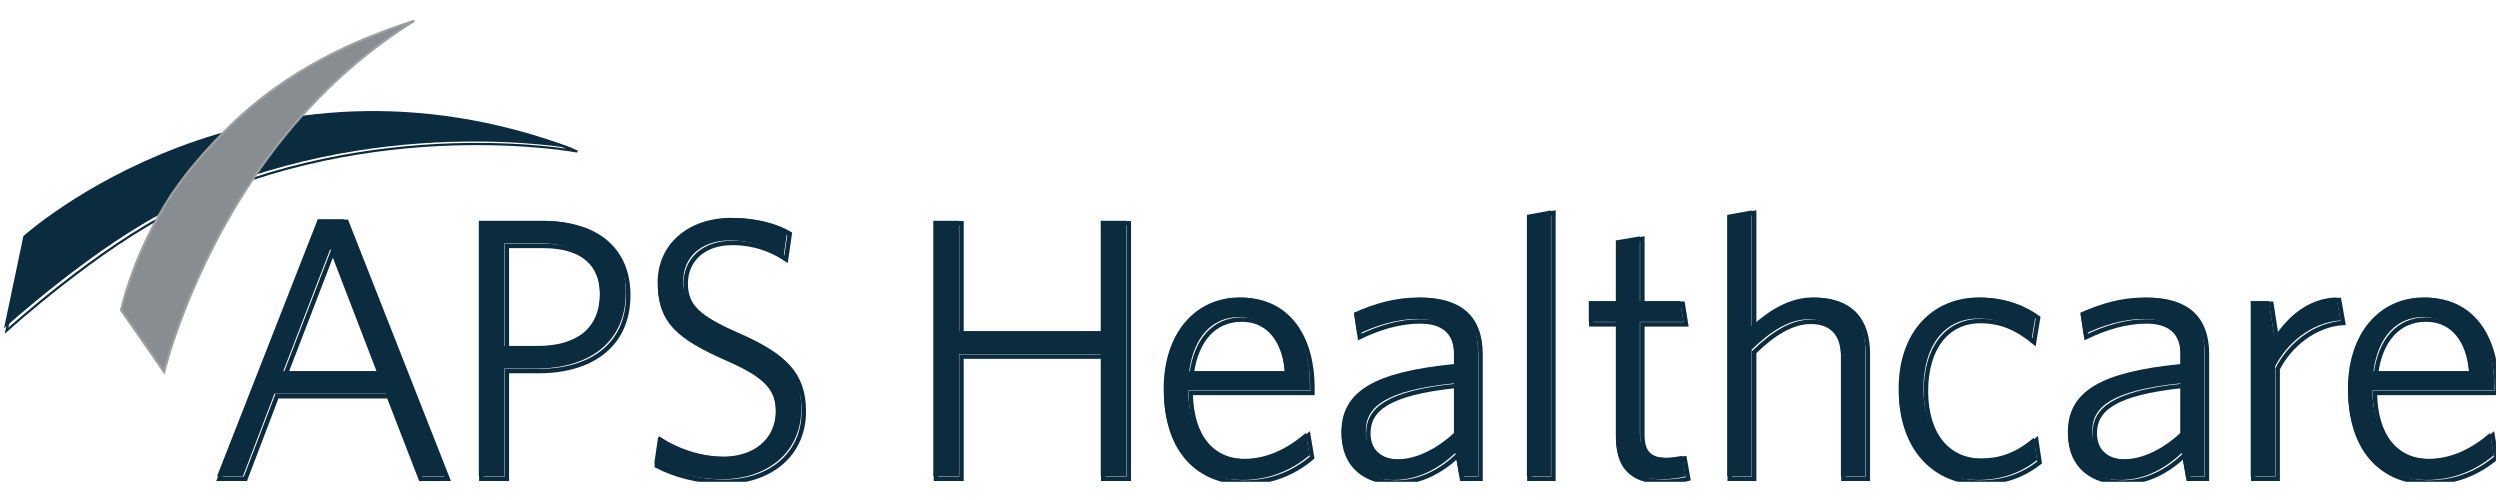 <?xml version="1.0" encoding="UTF-8"?> <svg xmlns="http://www.w3.org/2000/svg" xmlns:xlink="http://www.w3.org/1999/xlink" version="1.1" x="0" y="0" width="500" height="100" viewBox="0, 0, 500, 100"><g id="Background"><rect x="0" y="0" width="500" height="100" fill="#000000" fill-opacity="0"></rect></g><defs><clipPath id="Clip_1"><path d="M38.813,39.31 L93.386,39.31 L93.386,96.357 L38.813,96.357 z M38.813,39.31"></path></clipPath><clipPath id="Clip_2"><path d="M90.942,39.31 L130.039,39.31 L130.039,96.357 L90.942,96.357 z M90.942,39.31"></path></clipPath><clipPath id="Clip_3"><path d="M125.966,39.31 L165.063,39.31 L165.063,96.357 L125.966,96.357 z M125.966,39.31"></path></clipPath><clipPath id="Clip_4"><path d="M228.595,54.785 L266.877,54.785 L266.877,96.357 L228.595,96.357 z M228.595,54.785"></path></clipPath><clipPath id="Clip_5"><path d="M263.619,54.785 L300.272,54.785 L300.272,96.357 L263.619,96.357 z M263.619,54.785"></path></clipPath><clipPath id="Clip_6"><path d="M301.087,37.68 L314.934,37.68 L314.934,96.357 L301.087,96.357 z M301.087,37.68"></path></clipPath><clipPath id="Clip_7"><path d="M313.305,42.568 L341.813,42.568 L341.813,96.357 L313.305,96.357 z M313.305,42.568"></path></clipPath><clipPath id="Clip_8"><path d="M340.998,37.68 L377.651,37.68 L377.651,96.357 L340.998,96.357 z M340.998,37.68"></path></clipPath><clipPath id="Clip_9"><path d="M375.208,54.785 L411.861,54.785 L411.861,96.357 L375.208,96.357 z M375.208,54.785"></path></clipPath><clipPath id="Clip_10"><path d="M409.417,54.785 L445.256,54.785 L445.256,96.357 L409.417,96.357 z M409.417,54.785"></path></clipPath><clipPath id="Clip_11"><path d="M445.256,54.785 L472.949,54.785 L472.949,96.357 L445.256,96.357 z M445.256,54.785"></path></clipPath><clipPath id="Clip_12"><path d="M464.804,54.785 L499.192,54.785 L499.192,96.357 L464.804,96.357 z M464.804,54.785"></path></clipPath></defs><g id="Layer_1"><g><path d="M56.663,74.225 L75.47,74.225 L66.068,49.787 z M63.548,43.869 L68.804,43.869 L89.03,95.26 L83.64,95.263 L77.245,78.743 L54.884,78.743 L48.588,95.256 L43.408,95.256" fill="#0B2C3E"></path><path d="M57.163,74.725 L75.97,74.725 L66.568,50.287 z M57.163,74.725" fill-opacity="0" stroke="#0B2C3E" stroke-width="0.89"></path><g clip-path="url(#Clip_1)"><path d="M64.048,44.369 L69.304,44.369 L89.53,95.76 L84.14,95.763 L77.745,79.243 L55.384,79.243 L49.088,95.756 L43.908,95.756 z M64.048,44.369" fill-opacity="0" stroke="#0B2C3E" stroke-width="0.89"></path></g><path d="M108.05,48.68 L100.869,48.68 L100.869,69.189 L107.455,69.189 C115.231,69.189 119.966,65.784 119.966,58.68 C119.966,52.087 115.823,48.68 108.05,48.68 M107.236,73.71 L100.869,73.71 L100.869,95.256 L95.763,95.256 L95.763,44.158 L108.419,44.158 C118.712,44.158 125.152,49.345 125.152,58.53 C125.152,68.6 117.675,73.71 107.236,73.71" fill="#0B2C3E"></path><path d="M108.55,49.18 L101.369,49.18 L101.369,69.689 L107.955,69.689 C115.731,69.689 120.466,66.284 120.466,59.18 C120.466,52.587 116.323,49.18 108.55,49.18 z M108.55,49.18" fill-opacity="0" stroke="#0B2C3E" stroke-width="0.89"></path><g clip-path="url(#Clip_2)"><path d="M107.736,74.21 L101.369,74.21 L101.369,95.756 L96.263,95.756 L96.263,44.658 L108.919,44.658 C119.212,44.658 125.652,49.845 125.652,59.03 C125.652,69.1 118.175,74.21 107.736,74.21 z M107.736,74.21" fill-opacity="0" stroke="#0B2C3E" stroke-width="0.89"></path></g><path d="M144.417,95.842 C138.941,95.842 134.271,94.439 130.863,92.663 L131.608,87.474 C134.716,89.478 139.457,91.327 144.637,91.327 C150.637,91.327 155.152,87.923 155.152,82.145 C155.152,77.114 152.635,74.594 144.856,71.19 C135.088,66.895 131.531,63.637 131.531,56.456 C131.531,48.753 137.751,43.573 146.192,43.573 C151.003,43.573 154.78,44.683 157.446,46.236 L156.708,51.349 C153.822,49.415 150.265,48.085 145.973,48.085 C139.975,48.085 136.641,51.715 136.641,56.16 C136.641,60.748 139.088,62.969 146.934,66.449 C156.412,70.598 160.262,74.299 160.262,81.776 C160.262,90.509 153.374,95.842 144.417,95.842" fill="#0B2C3E"></path><g clip-path="url(#Clip_3)"><path d="M144.917,96.342 C139.441,96.342 134.771,94.939 131.363,93.163 L132.108,87.974 C135.216,89.978 139.957,91.827 145.137,91.827 C151.137,91.827 155.652,88.423 155.652,82.645 C155.652,77.614 153.135,75.094 145.356,71.69 C135.588,67.395 132.031,64.137 132.031,56.956 C132.031,49.253 138.251,44.073 146.692,44.073 C151.503,44.073 155.28,45.183 157.946,46.736 L157.208,51.849 C154.322,49.915 150.765,48.585 146.473,48.585 C140.475,48.585 137.141,52.215 137.141,56.66 C137.141,61.248 139.588,63.469 147.434,66.949 C156.912,71.098 160.762,74.799 160.762,82.276 C160.762,91.009 153.874,96.342 144.917,96.342 z M144.917,96.342" fill-opacity="0" stroke="#0B2C3E" stroke-width="0.89"></path></g><path d="M220.148,95.256 L220.148,70.821 L191.793,70.821 L191.793,95.256 L186.683,95.256 L186.683,44.158 L191.793,44.158 L191.793,66.23 L220.148,66.23 L220.148,44.158 L225.258,44.158 L225.258,95.256" fill="#0B2C3E"></path><path d="M220.648,95.756 L220.648,71.321 L192.292,71.321 L192.292,95.756 L187.183,95.756 L187.183,44.658 L192.292,44.658 L192.292,66.73 L220.648,66.73 L220.648,44.658 L225.758,44.658 L225.758,95.756 z M220.648,95.756" fill-opacity="0" stroke="#0B2C3E" stroke-width="0.89"></path><path d="M237.844,74.225 L256.95,74.225 C256.505,67.932 253.47,63.414 247.844,63.414 C242.366,63.414 238.735,67.487 237.844,74.225 M248.509,95.991 C239.33,95.991 232.738,89.774 232.738,77.703 C232.738,66.449 239.251,59.488 247.844,59.488 C257.396,59.488 261.987,67.337 261.987,77.038 L261.987,78.075 L237.625,78.075 C237.774,86.739 241.771,91.769 248.802,91.769 C253.47,91.769 257.542,89.698 261.173,86.589 L261.911,91.031 C258.433,93.99 253.912,95.991 248.509,95.991" fill="#0B2C3E"></path><path d="M238.344,74.725 L257.45,74.725 C257.005,68.432 253.97,63.914 248.344,63.914 C242.866,63.914 239.235,67.987 238.344,74.725 z M238.344,74.725" fill-opacity="0" stroke="#0B2C3E" stroke-width="0.89"></path><g clip-path="url(#Clip_4)"><path d="M249.009,96.491 C239.83,96.491 233.238,90.274 233.238,78.203 C233.238,66.949 239.751,59.988 248.344,59.988 C257.896,59.988 262.487,67.837 262.487,77.538 L262.487,78.575 L238.125,78.575 C238.274,87.239 242.271,92.269 249.302,92.269 C253.97,92.269 258.042,90.198 261.673,87.089 L262.411,91.531 C258.933,94.49 254.412,96.491 249.009,96.491 z M249.009,96.491" fill-opacity="0" stroke="#0B2C3E" stroke-width="0.89"></path></g><path d="M290.785,76.669 C277.017,78.078 273.164,81.41 273.164,86.147 C273.164,89.927 275.757,91.852 279.461,91.852 C283.231,91.852 287.38,89.774 290.785,86.589 z M291.898,95.256 L291.08,90.592 C287.826,93.624 283.753,95.995 278.716,95.995 C272.649,95.995 268.277,92.663 268.277,86.443 C268.277,78.222 274.943,74.378 290.785,72.819 L290.785,70.525 C290.785,65.784 287.972,63.786 283.533,63.786 C279.385,63.786 275.315,65.046 271.462,66.898 L270.797,62.53 C274.87,60.754 278.866,59.494 283.829,59.494 C291.602,59.494 295.602,63.121 295.602,70.306 L295.602,95.256" fill="#0B2C3E"></path><path d="M291.285,77.169 C277.517,78.578 273.664,81.91 273.664,86.647 C273.664,90.427 276.257,92.352 279.961,92.352 C283.731,92.352 287.88,90.274 291.285,87.089 z M291.285,77.169" fill-opacity="0" stroke="#0B2C3E" stroke-width="0.89"></path><g clip-path="url(#Clip_5)"><path d="M292.398,95.756 L291.58,91.092 C288.326,94.124 284.253,96.495 279.216,96.495 C273.149,96.495 268.777,93.163 268.777,86.943 C268.777,78.722 275.443,74.878 291.285,73.319 L291.285,71.025 C291.285,66.284 288.472,64.286 284.033,64.286 C279.885,64.286 275.815,65.546 271.962,67.398 L271.297,63.03 C275.37,61.254 279.366,59.994 284.329,59.994 C292.102,59.994 296.102,63.621 296.102,70.806 L296.102,95.756 z M292.398,95.756" fill-opacity="0" stroke="#0B2C3E" stroke-width="0.89"></path></g><path d="M305.376,95.256 L305.376,42.981 L310.187,42.087 L310.187,95.256" fill="#0B2C3E"></path><g clip-path="url(#Clip_6)"><path d="M305.876,95.756 L305.876,43.481 L310.687,42.587 L310.687,95.756 z M305.876,95.756" fill-opacity="0" stroke="#0B2C3E" stroke-width="0.89"></path></g><path d="M332.267,95.842 C326.789,95.842 323.165,93.697 323.165,87.254 L323.165,64.378 L317.756,64.378 L317.756,60.232 L323.165,60.232 L323.165,48.085 L327.972,47.273 L327.972,60.232 L336.044,60.232 L336.709,64.378 L327.972,64.378 L327.972,86.443 C327.972,89.994 329.378,91.55 333.161,91.55 C334.262,91.55 335.599,91.327 336.416,91.177 L337.155,95.256 C336.117,95.552 334.339,95.842 332.267,95.842" fill="#0B2C3E"></path><g clip-path="url(#Clip_7)"><path d="M332.767,96.342 C327.289,96.342 323.665,94.197 323.665,87.754 L323.665,64.878 L318.256,64.878 L318.256,60.732 L323.665,60.732 L323.665,48.585 L328.472,47.773 L328.472,60.732 L336.544,60.732 L337.209,64.878 L328.472,64.878 L328.472,86.943 C328.472,90.494 329.879,92.05 333.662,92.05 C334.762,92.05 336.099,91.827 336.916,91.677 L337.655,95.756 C336.617,96.052 334.839,96.342 332.767,96.342 z M332.767,96.342" fill-opacity="0" stroke="#0B2C3E" stroke-width="0.89"></path></g><path d="M368.179,95.256 L368.179,71.114 C368.179,66.599 366.105,63.859 361.66,63.859 C357.96,63.859 354.186,66.153 350.333,69.93 L350.333,95.256 L345.449,95.256 L345.449,42.981 L350.333,42.087 L350.333,65.193 C353.957,62.008 357.883,59.488 362.627,59.488 C369.582,59.488 373.063,63.49 373.063,70.153 L373.063,95.256" fill="#0B2C3E"></path><g clip-path="url(#Clip_8)"><path d="M368.679,95.756 L368.679,71.614 C368.679,67.099 366.605,64.359 362.16,64.359 C358.46,64.359 354.686,66.653 350.833,70.43 L350.833,95.756 L345.949,95.756 L345.949,43.481 L350.833,42.587 L350.833,65.693 C354.457,62.508 358.383,59.988 363.127,59.988 C370.082,59.988 373.563,63.99 373.563,70.653 L373.563,95.756 z M368.679,95.756" fill-opacity="0" stroke="#0B2C3E" stroke-width="0.89"></path></g><path d="M395.5,95.991 C386.611,95.991 379.729,89.332 379.729,77.779 C379.729,66.013 386.833,59.494 395.72,59.494 C400.461,59.494 404.237,60.967 407.12,63.045 L406.309,67.932 C402.901,65.116 399.643,63.71 395.574,63.71 C388.908,63.71 384.689,69.119 384.689,77.706 C384.689,86.367 388.984,91.699 396.089,91.699 C399.793,91.699 403.121,90.665 406.754,87.55 L407.422,91.998 C404.011,94.655 400.241,95.991 395.5,95.991" fill="#0B2C3E"></path><g clip-path="url(#Clip_9)"><path d="M396,96.491 C387.111,96.491 380.229,89.832 380.229,78.273 C380.229,66.504 387.334,59.988 396.22,59.988 C400.961,59.988 404.737,61.467 407.62,63.542 L406.809,68.429 C403.401,65.616 400.143,64.21 396.074,64.21 C389.408,64.21 385.189,69.619 385.189,78.203 C385.189,86.867 389.484,92.196 396.589,92.196 C400.293,92.196 403.621,91.162 407.254,88.05 L407.922,92.495 C404.512,95.155 400.741,96.491 396,96.491 z M396,96.491" fill-opacity="0" stroke="#0B2C3E" stroke-width="0.89"></path></g><path d="M436.073,76.669 C422.3,78.078 418.45,81.41 418.45,86.147 C418.45,89.927 421.04,91.852 424.747,91.852 C428.517,91.852 432.669,89.774 436.073,86.589 z M437.184,95.256 L436.369,90.592 C433.111,93.624 429.039,95.995 424.005,95.995 C417.931,95.995 413.566,92.663 413.566,86.443 C413.566,78.222 420.229,74.378 436.073,72.819 L436.073,70.525 C436.073,65.784 433.258,63.786 428.816,63.786 C424.67,63.786 420.601,65.046 416.745,66.898 L416.083,62.53 C420.152,60.754 424.155,59.494 429.115,59.494 C436.888,59.494 440.887,63.121 440.887,70.306 L440.887,95.256" fill="#0B2C3E"></path><path d="M436.573,77.169 C422.8,78.578 418.95,81.91 418.95,86.647 C418.95,90.427 421.54,92.352 425.247,92.352 C429.017,92.352 433.169,90.274 436.573,87.089 z M436.573,77.169" fill-opacity="0" stroke="#0B2C3E" stroke-width="0.89"></path><g clip-path="url(#Clip_10)"><path d="M437.684,95.756 L436.869,91.092 C433.611,94.124 429.539,96.495 424.505,96.495 C418.431,96.495 414.066,93.163 414.066,86.943 C414.066,78.722 420.729,74.878 436.573,73.319 L436.573,71.025 C436.573,66.284 433.758,64.286 429.316,64.286 C425.17,64.286 421.101,65.546 417.245,67.398 L416.583,63.03 C420.652,61.254 424.655,59.994 429.615,59.994 C437.388,59.994 441.387,63.621 441.387,70.806 L441.387,95.756 z M437.684,95.756" fill-opacity="0" stroke="#0B2C3E" stroke-width="0.89"></path></g><path d="M455.033,73.261 L455.033,95.256 L450.143,95.256 L450.143,60.232 L453.77,60.232 L454.884,67.413 C457.47,63.49 461.549,59.637 467.321,59.488 L468.132,64.082 C462.361,64.448 457.404,68.597 455.033,73.261" fill="#0B2C3E"></path><g clip-path="url(#Clip_11)"><path d="M455.533,73.761 L455.533,95.756 L450.643,95.756 L450.643,60.732 L454.27,60.732 L455.384,67.913 C457.97,63.99 462.049,60.137 467.821,59.988 L468.632,64.582 C462.861,64.948 457.904,69.097 455.533,73.761 z M455.533,73.761" fill-opacity="0" stroke="#0B2C3E" stroke-width="0.89"></path></g><path d="M474.696,74.225 L493.799,74.225 C493.353,67.932 490.318,63.414 484.69,63.414 C479.211,63.414 475.584,67.487 474.696,74.225 M485.358,95.991 C476.179,95.991 469.589,89.774 469.589,77.703 C469.589,66.449 476.099,59.488 484.69,59.488 C494.241,59.488 498.829,67.337 498.829,77.038 L498.829,78.075 L474.473,78.075 C474.62,86.739 478.622,91.769 485.654,91.769 C490.318,91.769 494.391,89.698 498.015,86.589 L498.762,91.031 C495.278,93.99 490.76,95.991 485.358,95.991" fill="#0B2C3E"></path><path d="M475.196,74.725 L494.299,74.725 C493.853,68.432 490.818,63.914 485.19,63.914 C479.711,63.914 476.084,67.987 475.196,74.725 z M475.196,74.725" fill-opacity="0" stroke="#0B2C3E" stroke-width="0.89"></path><g clip-path="url(#Clip_12)"><path d="M485.858,96.491 C476.679,96.491 470.089,90.274 470.089,78.203 C470.089,66.949 476.599,59.988 485.19,59.988 C494.741,59.988 499.329,67.837 499.329,77.538 L499.329,78.575 L474.973,78.575 C475.12,87.239 479.122,92.269 486.154,92.269 C490.818,92.269 494.891,90.198 498.518,87.089 L499.262,91.531 C495.778,94.49 491.26,96.491 485.858,96.491 z M485.858,96.491" fill-opacity="0" stroke="#0B2C3E" stroke-width="0.89"></path></g><path d="M0.808,65.648 L4.68,47.216 C4.68,47.216 50.812,5.539 114.97,29.796 C114.97,29.796 74.763,22.163 34.849,41.39 C19.332,48.864 0.808,65.648 0.808,65.648" fill="#0B2C3E"></path><path d="M1.308,66.148 L5.18,47.716 C5.18,47.716 51.312,6.039 115.47,30.296 C115.47,30.296 75.263,22.663 35.349,41.89 C19.832,49.367 1.308,66.148 1.308,66.148 z M1.308,66.148" fill-opacity="0" stroke="#0B2C3E" stroke-width="0.443"></path><g><path d="M33.109,40.796 L32.902,41.133 C26.195,52.352 24.213,62.034 24.213,62.034 L32.829,74.417 C32.829,74.417 37.513,54.623 51.687,34.194 C54.49,30.147 57.704,26.055 61.359,22.075 C67.293,15.613 74.392,9.434 82.884,4.143 C66.469,9.383 55.298,16.373 46.79,24.436 C41.102,29.825 36.227,35.68 33.109,40.796" fill="#878D90"></path><path d="M33.109,40.796 L32.902,41.133 C26.195,52.352 24.213,62.034 24.213,62.034 L32.829,74.417 C32.829,74.417 37.513,54.623 51.687,34.194 C54.49,30.147 57.704,26.055 61.359,22.075 C67.293,15.613 74.392,9.434 82.884,4.143 C66.469,9.383 55.298,16.373 46.79,24.436 C41.102,29.825 36.227,35.68 33.109,40.796" fill-opacity="0" stroke="#9FA0A3" stroke-width="0.443"></path></g></g></g></svg> 